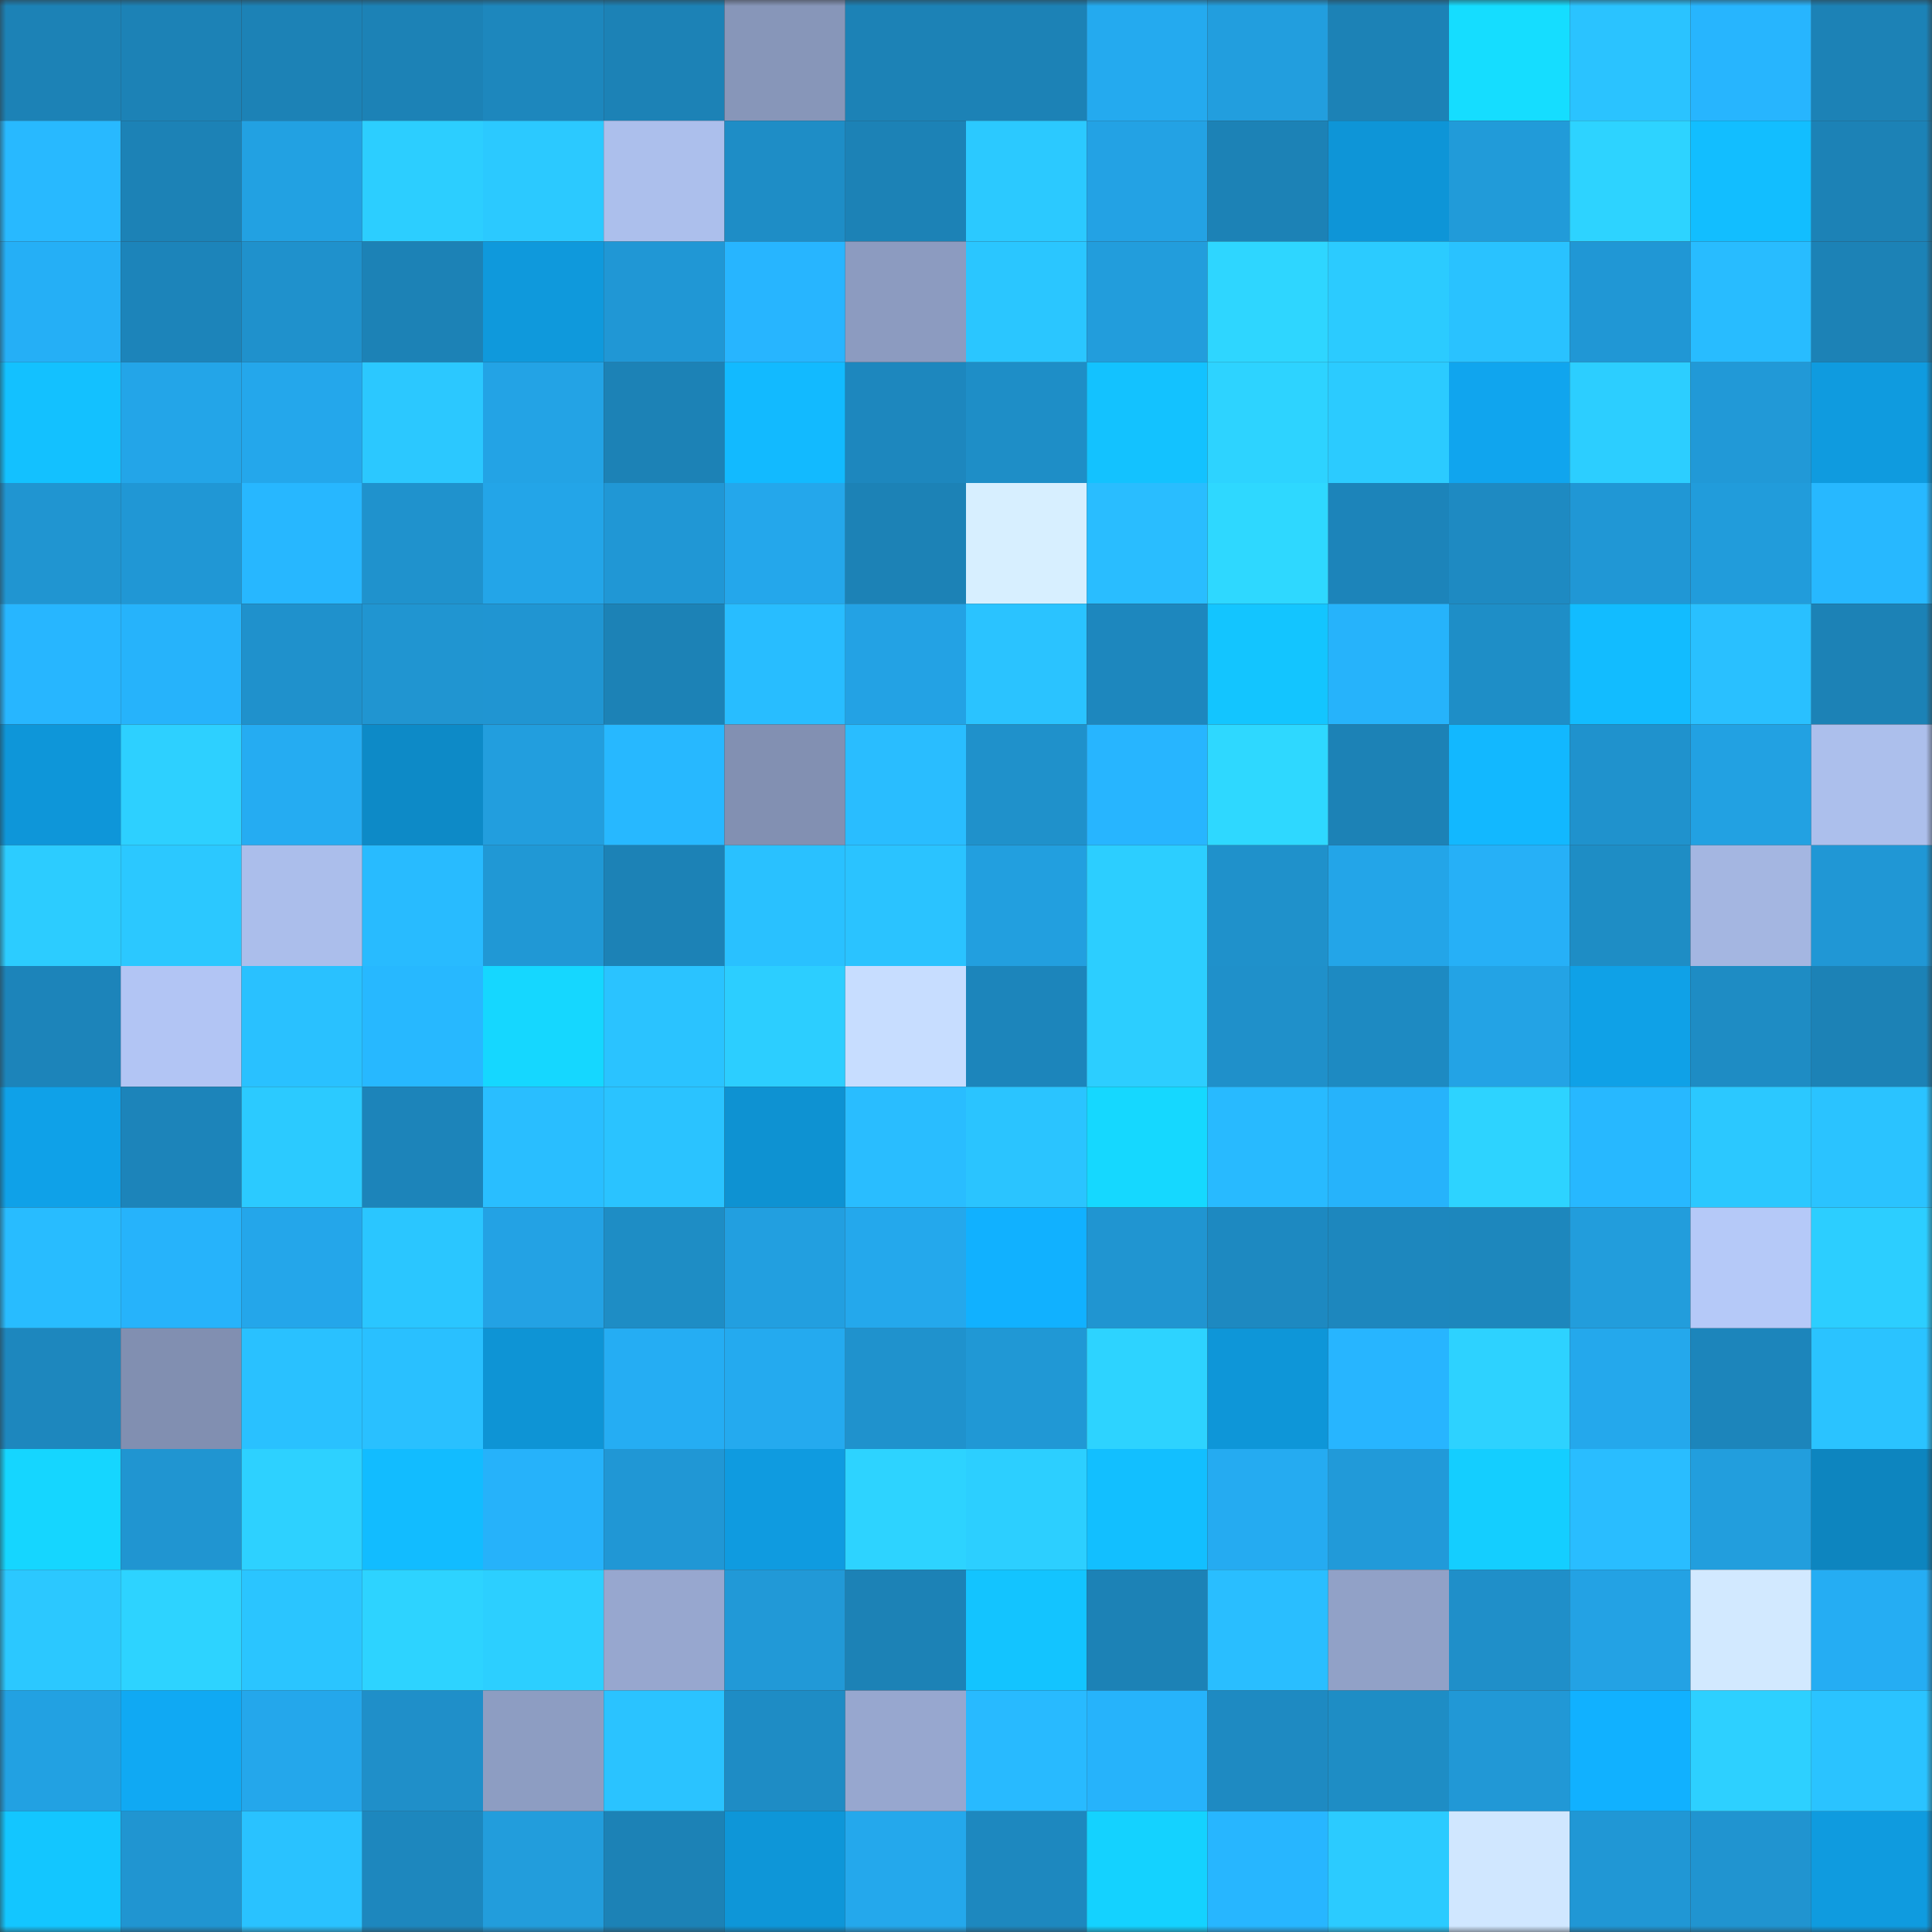 <svg viewBox="0 0 160 160" fill="none" role="img" xmlns="http://www.w3.org/2000/svg" width="240" height="240" name="ens%2Cnevernerf.eth"><rect x="0" y="0" width="160" height="160" fill="#333333" stroke="none"/><mask id="524257056" mask-type="alpha" maskUnits="userSpaceOnUse" x="0" y="0" width="160" height="160"><rect width="160" height="160" fill="#FFFFFF"></rect></mask><g mask="url(#524257056)"><rect x="0" y="0" width="10" height="10" fill="#1c82b6"></rect><rect x="10" y="0" width="10" height="10" fill="#1c82b6"></rect><rect x="20" y="0" width="10" height="10" fill="#1c82b6"></rect><rect x="30" y="0" width="10" height="10" fill="#1c82b6"></rect><rect x="40" y="0" width="10" height="10" fill="#1d87bd"></rect><rect x="50" y="0" width="10" height="10" fill="#1c82b6"></rect><rect x="60" y="0" width="10" height="10" fill="#8796b9"></rect><rect x="70" y="0" width="10" height="10" fill="#1c82b6"></rect><rect x="80" y="0" width="10" height="10" fill="#1c82b6"></rect><rect x="90" y="0" width="10" height="10" fill="#24aaef"></rect><rect x="100" y="0" width="10" height="10" fill="#229ede"></rect><rect x="110" y="0" width="10" height="10" fill="#1c82b6"></rect><rect x="120" y="0" width="10" height="10" fill="#15ddff"></rect><rect x="130" y="0" width="10" height="10" fill="#2ac3ff"></rect><rect x="140" y="0" width="10" height="10" fill="#27b5fe"></rect><rect x="150" y="0" width="10" height="10" fill="#1c82b6"></rect><rect x="0" y="10" width="10" height="10" fill="#28b9ff"></rect><rect x="10" y="10" width="10" height="10" fill="#1c82b6"></rect><rect x="20" y="10" width="10" height="10" fill="#22a1e2"></rect><rect x="30" y="10" width="10" height="10" fill="#2cceff"></rect><rect x="40" y="10" width="10" height="10" fill="#2bc9ff"></rect><rect x="50" y="10" width="10" height="10" fill="#acbfec"></rect><rect x="60" y="10" width="10" height="10" fill="#1e8dc6"></rect><rect x="70" y="10" width="10" height="10" fill="#1c82b6"></rect><rect x="80" y="10" width="10" height="10" fill="#2bc9ff"></rect><rect x="90" y="10" width="10" height="10" fill="#23a2e4"></rect><rect x="100" y="10" width="10" height="10" fill="#1c82b6"></rect><rect x="110" y="10" width="10" height="10" fill="#0e95d7"></rect><rect x="120" y="10" width="10" height="10" fill="#219bd9"></rect><rect x="130" y="10" width="10" height="10" fill="#2dd3ff"></rect><rect x="140" y="10" width="10" height="10" fill="#12beff"></rect><rect x="150" y="10" width="10" height="10" fill="#1c82b6"></rect><rect x="0" y="20" width="10" height="10" fill="#25aff6"></rect><rect x="10" y="20" width="10" height="10" fill="#1c84ba"></rect><rect x="20" y="20" width="10" height="10" fill="#1f91cc"></rect><rect x="30" y="20" width="10" height="10" fill="#1c82b6"></rect><rect x="40" y="20" width="10" height="10" fill="#0f99dc"></rect><rect x="50" y="20" width="10" height="10" fill="#2097d5"></rect><rect x="60" y="20" width="10" height="10" fill="#27b5ff"></rect><rect x="70" y="20" width="10" height="10" fill="#8c9bc0"></rect><rect x="80" y="20" width="10" height="10" fill="#2ac6ff"></rect><rect x="90" y="20" width="10" height="10" fill="#229ddc"></rect><rect x="100" y="20" width="10" height="10" fill="#2ed6ff"></rect><rect x="110" y="20" width="10" height="10" fill="#2bcbff"></rect><rect x="120" y="20" width="10" height="10" fill="#29c2ff"></rect><rect x="130" y="20" width="10" height="10" fill="#2097d5"></rect><rect x="140" y="20" width="10" height="10" fill="#28bcff"></rect><rect x="150" y="20" width="10" height="10" fill="#1c82b6"></rect><rect x="0" y="30" width="10" height="10" fill="#13c1ff"></rect><rect x="10" y="30" width="10" height="10" fill="#23a5e8"></rect><rect x="20" y="30" width="10" height="10" fill="#24a7eb"></rect><rect x="30" y="30" width="10" height="10" fill="#2bc8ff"></rect><rect x="40" y="30" width="10" height="10" fill="#23a3e5"></rect><rect x="50" y="30" width="10" height="10" fill="#1c82b6"></rect><rect x="60" y="30" width="10" height="10" fill="#12baff"></rect><rect x="70" y="30" width="10" height="10" fill="#1d87be"></rect><rect x="80" y="30" width="10" height="10" fill="#1e8ec7"></rect><rect x="90" y="30" width="10" height="10" fill="#13c2ff"></rect><rect x="100" y="30" width="10" height="10" fill="#2dd3ff"></rect><rect x="110" y="30" width="10" height="10" fill="#2bcbff"></rect><rect x="120" y="30" width="10" height="10" fill="#10a5ee"></rect><rect x="130" y="30" width="10" height="10" fill="#2cceff"></rect><rect x="140" y="30" width="10" height="10" fill="#2199d7"></rect><rect x="150" y="30" width="10" height="10" fill="#0f9bdf"></rect><rect x="0" y="40" width="10" height="10" fill="#2095d1"></rect><rect x="10" y="40" width="10" height="10" fill="#2097d5"></rect><rect x="20" y="40" width="10" height="10" fill="#27b7ff"></rect><rect x="30" y="40" width="10" height="10" fill="#1f92cd"></rect><rect x="40" y="40" width="10" height="10" fill="#23a5e8"></rect><rect x="50" y="40" width="10" height="10" fill="#2097d5"></rect><rect x="60" y="40" width="10" height="10" fill="#24a7eb"></rect><rect x="70" y="40" width="10" height="10" fill="#1c82b6"></rect><rect x="80" y="40" width="10" height="10" fill="#d7efff"></rect><rect x="90" y="40" width="10" height="10" fill="#29bdff"></rect><rect x="100" y="40" width="10" height="10" fill="#2ed8ff"></rect><rect x="110" y="40" width="10" height="10" fill="#1c84ba"></rect><rect x="120" y="40" width="10" height="10" fill="#1e8ac2"></rect><rect x="130" y="40" width="10" height="10" fill="#2097d5"></rect><rect x="140" y="40" width="10" height="10" fill="#219cdb"></rect><rect x="150" y="40" width="10" height="10" fill="#27b8ff"></rect><rect x="0" y="50" width="10" height="10" fill="#27b6ff"></rect><rect x="10" y="50" width="10" height="10" fill="#26b3fb"></rect><rect x="20" y="50" width="10" height="10" fill="#1f91cc"></rect><rect x="30" y="50" width="10" height="10" fill="#2095d1"></rect><rect x="40" y="50" width="10" height="10" fill="#2095d2"></rect><rect x="50" y="50" width="10" height="10" fill="#1c82b6"></rect><rect x="60" y="50" width="10" height="10" fill="#28bdff"></rect><rect x="70" y="50" width="10" height="10" fill="#23a2e4"></rect><rect x="80" y="50" width="10" height="10" fill="#2ac3ff"></rect><rect x="90" y="50" width="10" height="10" fill="#1d87be"></rect><rect x="100" y="50" width="10" height="10" fill="#13c5ff"></rect><rect x="110" y="50" width="10" height="10" fill="#26b3fb"></rect><rect x="120" y="50" width="10" height="10" fill="#1e8ec7"></rect><rect x="130" y="50" width="10" height="10" fill="#12bcff"></rect><rect x="140" y="50" width="10" height="10" fill="#29c0ff"></rect><rect x="150" y="50" width="10" height="10" fill="#1c82b6"></rect><rect x="0" y="60" width="10" height="10" fill="#0e96d9"></rect><rect x="10" y="60" width="10" height="10" fill="#2dd0ff"></rect><rect x="20" y="60" width="10" height="10" fill="#25acf2"></rect><rect x="30" y="60" width="10" height="10" fill="#0d8ac7"></rect><rect x="40" y="60" width="10" height="10" fill="#229ede"></rect><rect x="50" y="60" width="10" height="10" fill="#27b8ff"></rect><rect x="60" y="60" width="10" height="10" fill="#8290b2"></rect><rect x="70" y="60" width="10" height="10" fill="#29bdff"></rect><rect x="80" y="60" width="10" height="10" fill="#1f91cb"></rect><rect x="90" y="60" width="10" height="10" fill="#27b5ff"></rect><rect x="100" y="60" width="10" height="10" fill="#2ed8ff"></rect><rect x="110" y="60" width="10" height="10" fill="#1c82b6"></rect><rect x="120" y="60" width="10" height="10" fill="#12b8ff"></rect><rect x="130" y="60" width="10" height="10" fill="#1f92cd"></rect><rect x="140" y="60" width="10" height="10" fill="#22a1e2"></rect><rect x="150" y="60" width="10" height="10" fill="#acbfec"></rect><rect x="0" y="70" width="10" height="10" fill="#2cccff"></rect><rect x="10" y="70" width="10" height="10" fill="#2bc8ff"></rect><rect x="20" y="70" width="10" height="10" fill="#abbeeb"></rect><rect x="30" y="70" width="10" height="10" fill="#28bbff"></rect><rect x="40" y="70" width="10" height="10" fill="#2098d5"></rect><rect x="50" y="70" width="10" height="10" fill="#1c82b6"></rect><rect x="60" y="70" width="10" height="10" fill="#29c1ff"></rect><rect x="70" y="70" width="10" height="10" fill="#2ac3ff"></rect><rect x="80" y="70" width="10" height="10" fill="#229fdf"></rect><rect x="90" y="70" width="10" height="10" fill="#2cceff"></rect><rect x="100" y="70" width="10" height="10" fill="#1f91cb"></rect><rect x="110" y="70" width="10" height="10" fill="#23a5e8"></rect><rect x="120" y="70" width="10" height="10" fill="#26b0f7"></rect><rect x="130" y="70" width="10" height="10" fill="#1e8dc5"></rect><rect x="140" y="70" width="10" height="10" fill="#a4b6e1"></rect><rect x="150" y="70" width="10" height="10" fill="#2097d5"></rect><rect x="0" y="80" width="10" height="10" fill="#1c84ba"></rect><rect x="10" y="80" width="10" height="10" fill="#b2c5f4"></rect><rect x="20" y="80" width="10" height="10" fill="#29c1ff"></rect><rect x="30" y="80" width="10" height="10" fill="#27b8ff"></rect><rect x="40" y="80" width="10" height="10" fill="#15d7ff"></rect><rect x="50" y="80" width="10" height="10" fill="#2ac3ff"></rect><rect x="60" y="80" width="10" height="10" fill="#2cceff"></rect><rect x="70" y="80" width="10" height="10" fill="#c7ddff"></rect><rect x="80" y="80" width="10" height="10" fill="#1c85bb"></rect><rect x="90" y="80" width="10" height="10" fill="#2cceff"></rect><rect x="100" y="80" width="10" height="10" fill="#1f90ca"></rect><rect x="110" y="80" width="10" height="10" fill="#1d8ac2"></rect><rect x="120" y="80" width="10" height="10" fill="#23a3e5"></rect><rect x="130" y="80" width="10" height="10" fill="#0fa1e7"></rect><rect x="140" y="80" width="10" height="10" fill="#1e8cc4"></rect><rect x="150" y="80" width="10" height="10" fill="#1c82b6"></rect><rect x="0" y="90" width="10" height="10" fill="#0fa1e8"></rect><rect x="10" y="90" width="10" height="10" fill="#1c84ba"></rect><rect x="20" y="90" width="10" height="10" fill="#2bcaff"></rect><rect x="30" y="90" width="10" height="10" fill="#1c84ba"></rect><rect x="40" y="90" width="10" height="10" fill="#29beff"></rect><rect x="50" y="90" width="10" height="10" fill="#2ac3ff"></rect><rect x="60" y="90" width="10" height="10" fill="#0e92d2"></rect><rect x="70" y="90" width="10" height="10" fill="#29bdff"></rect><rect x="80" y="90" width="10" height="10" fill="#2ac4ff"></rect><rect x="90" y="90" width="10" height="10" fill="#15d8ff"></rect><rect x="100" y="90" width="10" height="10" fill="#28baff"></rect><rect x="110" y="90" width="10" height="10" fill="#26b3fb"></rect><rect x="120" y="90" width="10" height="10" fill="#2dd3ff"></rect><rect x="130" y="90" width="10" height="10" fill="#27b8ff"></rect><rect x="140" y="90" width="10" height="10" fill="#2bc8ff"></rect><rect x="150" y="90" width="10" height="10" fill="#2ac3ff"></rect><rect x="0" y="100" width="10" height="10" fill="#28bcff"></rect><rect x="10" y="100" width="10" height="10" fill="#26b3fb"></rect><rect x="20" y="100" width="10" height="10" fill="#24a6ea"></rect><rect x="30" y="100" width="10" height="10" fill="#2ac6ff"></rect><rect x="40" y="100" width="10" height="10" fill="#23a2e4"></rect><rect x="50" y="100" width="10" height="10" fill="#1e8dc5"></rect><rect x="60" y="100" width="10" height="10" fill="#229fe0"></rect><rect x="70" y="100" width="10" height="10" fill="#24a8ec"></rect><rect x="80" y="100" width="10" height="10" fill="#11b1ff"></rect><rect x="90" y="100" width="10" height="10" fill="#2095d1"></rect><rect x="100" y="100" width="10" height="10" fill="#1d89c1"></rect><rect x="110" y="100" width="10" height="10" fill="#1d87be"></rect><rect x="120" y="100" width="10" height="10" fill="#1d87bd"></rect><rect x="130" y="100" width="10" height="10" fill="#229ddc"></rect><rect x="140" y="100" width="10" height="10" fill="#b5c9f8"></rect><rect x="150" y="100" width="10" height="10" fill="#2cceff"></rect><rect x="0" y="110" width="10" height="10" fill="#1d87be"></rect><rect x="10" y="110" width="10" height="10" fill="#818fb1"></rect><rect x="20" y="110" width="10" height="10" fill="#29c1ff"></rect><rect x="30" y="110" width="10" height="10" fill="#29c0ff"></rect><rect x="40" y="110" width="10" height="10" fill="#0e94d5"></rect><rect x="50" y="110" width="10" height="10" fill="#25adf3"></rect><rect x="60" y="110" width="10" height="10" fill="#24aaef"></rect><rect x="70" y="110" width="10" height="10" fill="#1f92cd"></rect><rect x="80" y="110" width="10" height="10" fill="#2098d5"></rect><rect x="90" y="110" width="10" height="10" fill="#2dd3ff"></rect><rect x="100" y="110" width="10" height="10" fill="#0e96d8"></rect><rect x="110" y="110" width="10" height="10" fill="#27b5ff"></rect><rect x="120" y="110" width="10" height="10" fill="#2dd2ff"></rect><rect x="130" y="110" width="10" height="10" fill="#24a8ec"></rect><rect x="140" y="110" width="10" height="10" fill="#1c85bb"></rect><rect x="150" y="110" width="10" height="10" fill="#2ac3ff"></rect><rect x="0" y="120" width="10" height="10" fill="#15d6ff"></rect><rect x="10" y="120" width="10" height="10" fill="#2095d1"></rect><rect x="20" y="120" width="10" height="10" fill="#2dd1ff"></rect><rect x="30" y="120" width="10" height="10" fill="#12bcff"></rect><rect x="40" y="120" width="10" height="10" fill="#26b2fa"></rect><rect x="50" y="120" width="10" height="10" fill="#2097d5"></rect><rect x="60" y="120" width="10" height="10" fill="#0f9be0"></rect><rect x="70" y="120" width="10" height="10" fill="#2dd3ff"></rect><rect x="80" y="120" width="10" height="10" fill="#2ccfff"></rect><rect x="90" y="120" width="10" height="10" fill="#12bfff"></rect><rect x="100" y="120" width="10" height="10" fill="#25abf1"></rect><rect x="110" y="120" width="10" height="10" fill="#219ad9"></rect><rect x="120" y="120" width="10" height="10" fill="#14ceff"></rect><rect x="130" y="120" width="10" height="10" fill="#29bdff"></rect><rect x="140" y="120" width="10" height="10" fill="#229edd"></rect><rect x="150" y="120" width="10" height="10" fill="#0d85bf"></rect><rect x="0" y="130" width="10" height="10" fill="#2bc8ff"></rect><rect x="10" y="130" width="10" height="10" fill="#2dd3ff"></rect><rect x="20" y="130" width="10" height="10" fill="#2ac5ff"></rect><rect x="30" y="130" width="10" height="10" fill="#2dd3ff"></rect><rect x="40" y="130" width="10" height="10" fill="#2ccfff"></rect><rect x="50" y="130" width="10" height="10" fill="#97a7cf"></rect><rect x="60" y="130" width="10" height="10" fill="#2199d7"></rect><rect x="70" y="130" width="10" height="10" fill="#1c82b6"></rect><rect x="80" y="130" width="10" height="10" fill="#13c4ff"></rect><rect x="90" y="130" width="10" height="10" fill="#1c82b6"></rect><rect x="100" y="130" width="10" height="10" fill="#29beff"></rect><rect x="110" y="130" width="10" height="10" fill="#91a1c7"></rect><rect x="120" y="130" width="10" height="10" fill="#1f8fc9"></rect><rect x="130" y="130" width="10" height="10" fill="#23a2e4"></rect><rect x="140" y="130" width="10" height="10" fill="#d2e9ff"></rect><rect x="150" y="130" width="10" height="10" fill="#25adf3"></rect><rect x="0" y="140" width="10" height="10" fill="#22a1e2"></rect><rect x="10" y="140" width="10" height="10" fill="#10a9f3"></rect><rect x="20" y="140" width="10" height="10" fill="#24a7eb"></rect><rect x="30" y="140" width="10" height="10" fill="#1f8fc9"></rect><rect x="40" y="140" width="10" height="10" fill="#8d9dc2"></rect><rect x="50" y="140" width="10" height="10" fill="#2ac3ff"></rect><rect x="60" y="140" width="10" height="10" fill="#1e8cc5"></rect><rect x="70" y="140" width="10" height="10" fill="#97a7cf"></rect><rect x="80" y="140" width="10" height="10" fill="#28baff"></rect><rect x="90" y="140" width="10" height="10" fill="#26b3fb"></rect><rect x="100" y="140" width="10" height="10" fill="#1e8ac2"></rect><rect x="110" y="140" width="10" height="10" fill="#1e8dc5"></rect><rect x="120" y="140" width="10" height="10" fill="#2198d6"></rect><rect x="130" y="140" width="10" height="10" fill="#11b1ff"></rect><rect x="140" y="140" width="10" height="10" fill="#2dd0ff"></rect><rect x="150" y="140" width="10" height="10" fill="#2ac3ff"></rect><rect x="0" y="150" width="10" height="10" fill="#13c6ff"></rect><rect x="10" y="150" width="10" height="10" fill="#2095d1"></rect><rect x="20" y="150" width="10" height="10" fill="#29c2ff"></rect><rect x="30" y="150" width="10" height="10" fill="#1d87be"></rect><rect x="40" y="150" width="10" height="10" fill="#229ddc"></rect><rect x="50" y="150" width="10" height="10" fill="#1c82b6"></rect><rect x="60" y="150" width="10" height="10" fill="#0e96d8"></rect><rect x="70" y="150" width="10" height="10" fill="#24a8ec"></rect><rect x="80" y="150" width="10" height="10" fill="#1d88bf"></rect><rect x="90" y="150" width="10" height="10" fill="#14d2ff"></rect><rect x="100" y="150" width="10" height="10" fill="#27b6ff"></rect><rect x="110" y="150" width="10" height="10" fill="#2bcbff"></rect><rect x="120" y="150" width="10" height="10" fill="#d0e7ff"></rect><rect x="130" y="150" width="10" height="10" fill="#2097d5"></rect><rect x="140" y="150" width="10" height="10" fill="#2094d0"></rect><rect x="150" y="150" width="10" height="10" fill="#0f9bdf"></rect></g></svg>